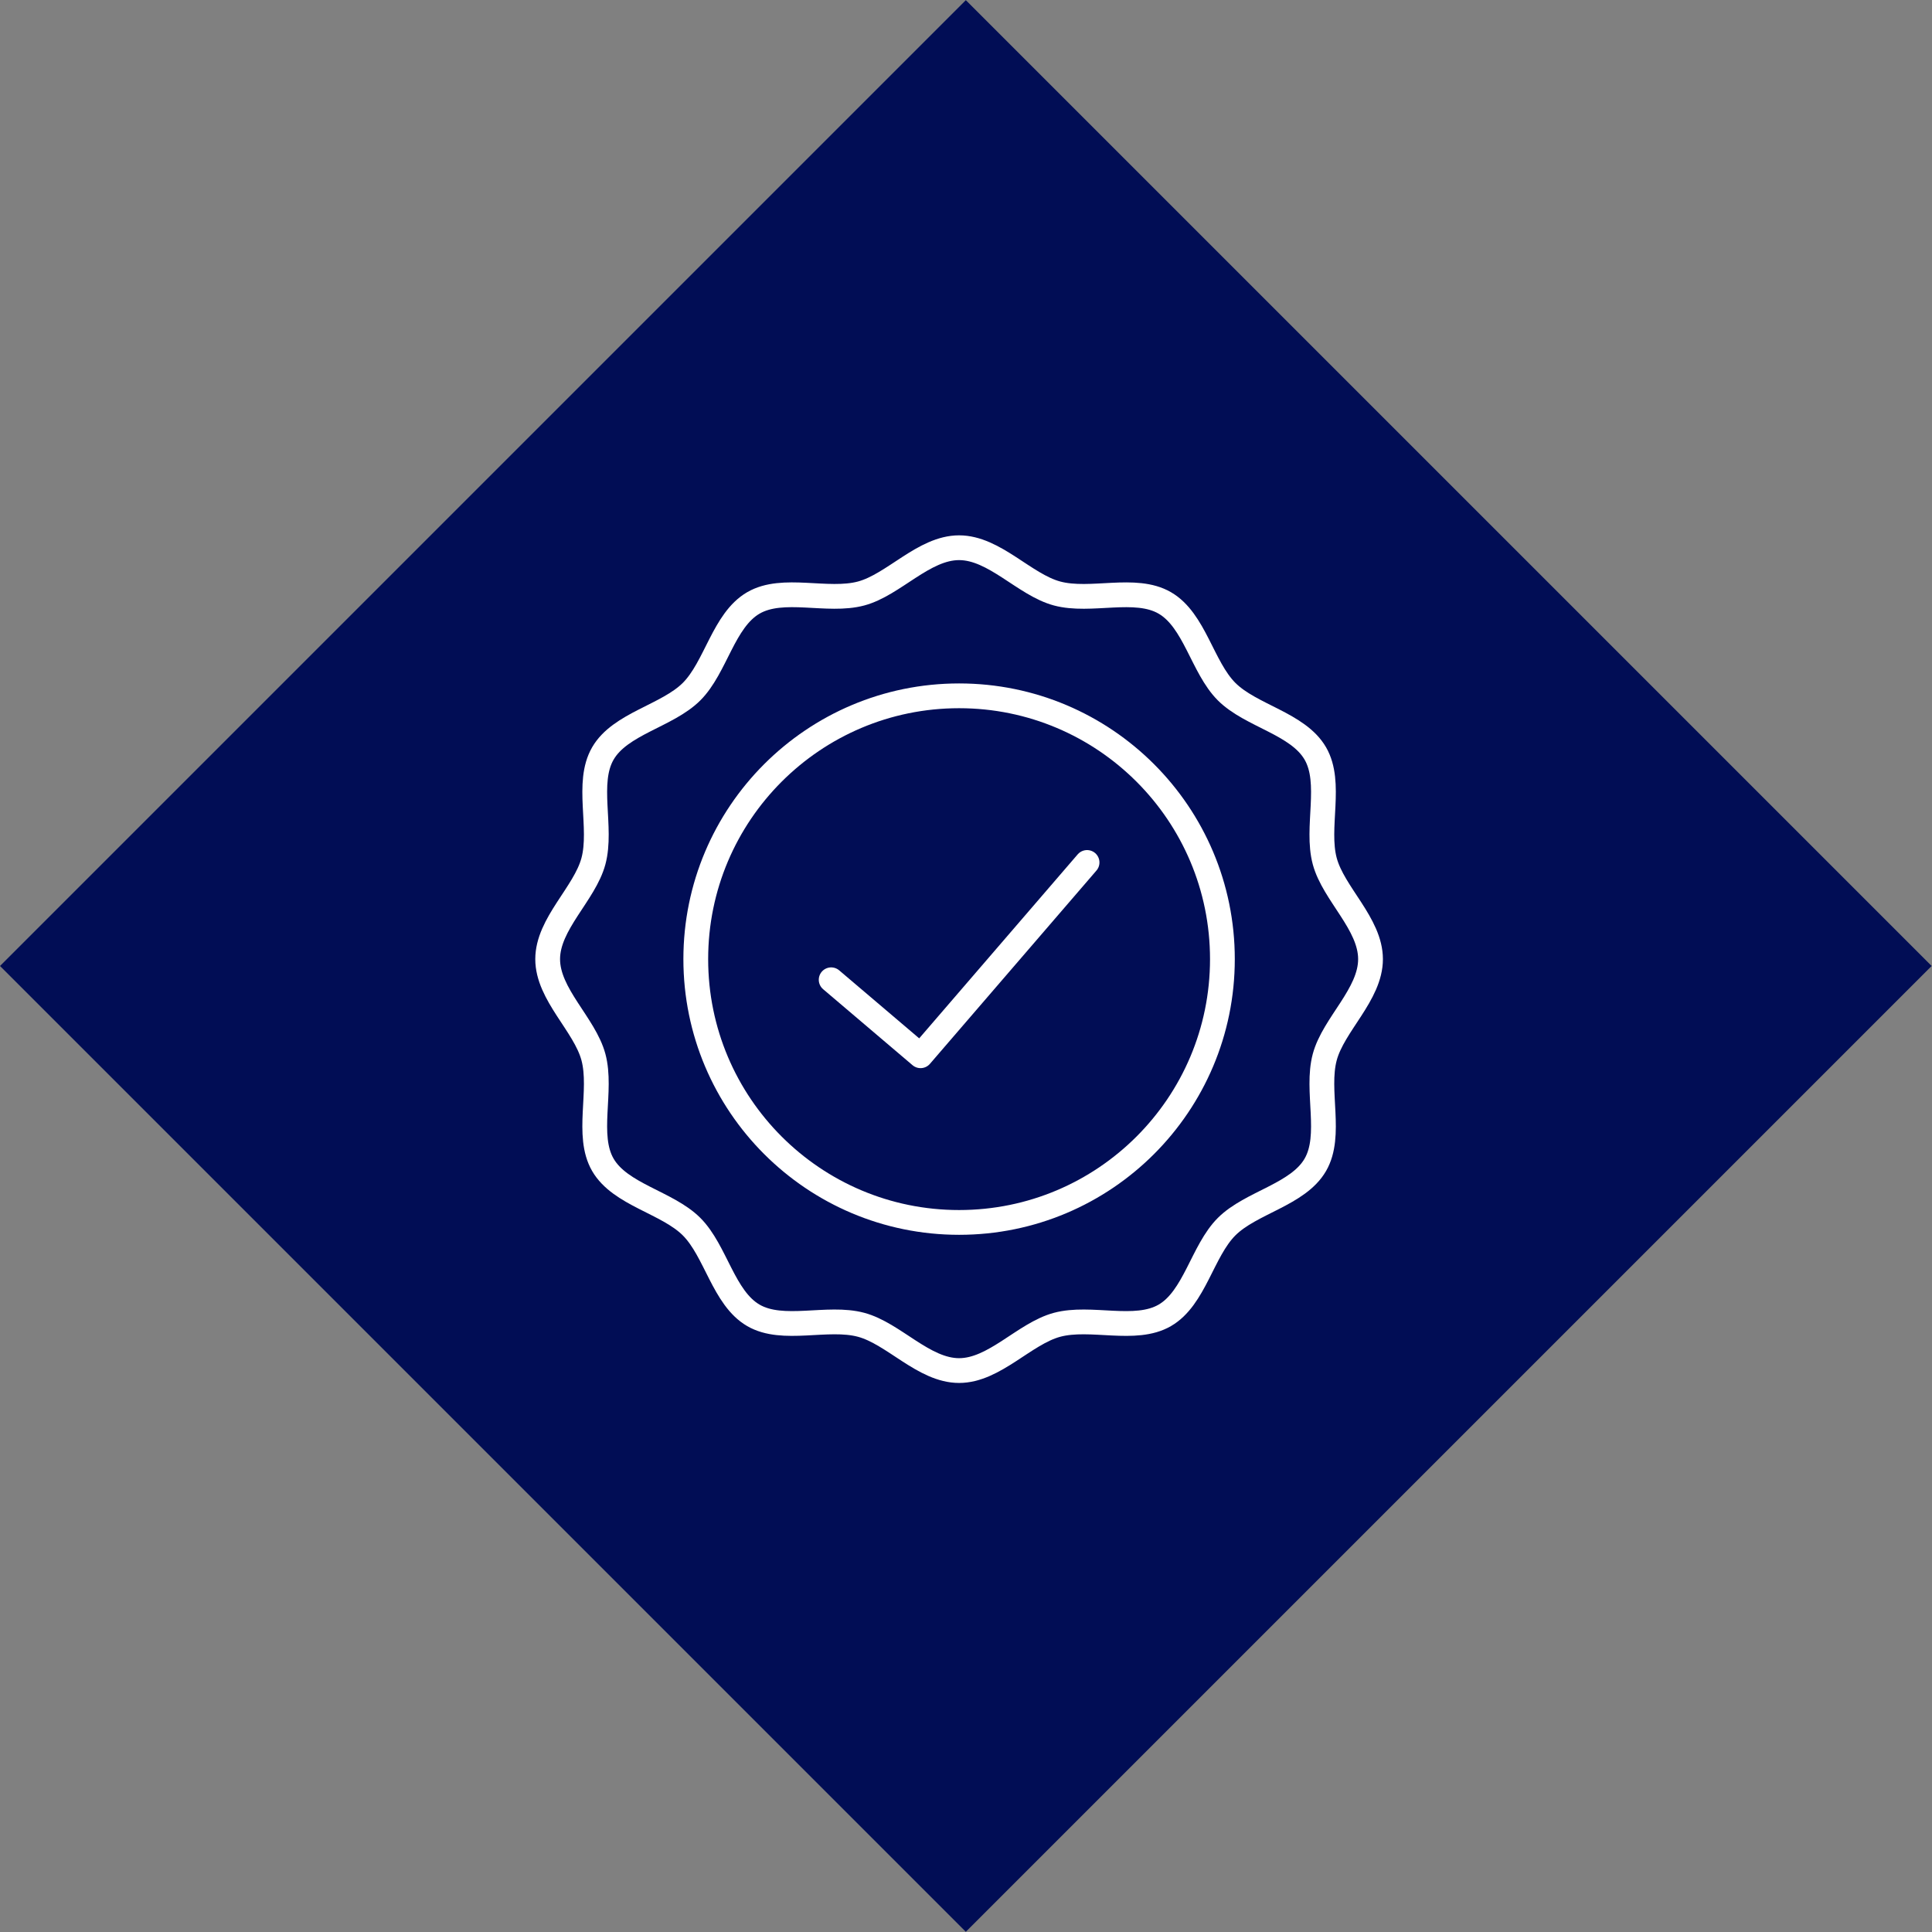 <?xml version="1.0" encoding="UTF-8" standalone="no"?>
<!DOCTYPE svg PUBLIC "-//W3C//DTD SVG 1.1//EN" "http://www.w3.org/Graphics/SVG/1.1/DTD/svg11.dtd">
<svg width="100%" height="100%" viewBox="0 0 650 650" version="1.1" xmlns="http://www.w3.org/2000/svg" xmlns:xlink="http://www.w3.org/1999/xlink" xml:space="preserve" xmlns:serif="http://www.serif.com/" style="fill-rule:evenodd;clip-rule:evenodd;stroke-linecap:round;stroke-linejoin:round;stroke-miterlimit:10;">
    <rect x="0" y="0" width="650" height="650" fill="#808080" stroke="none"/>
    <g transform="matrix(1,0,0,1,-1727.26,-1174.32)">
        <g transform="matrix(1,0,0,1,159.096,81.616)">
            <g transform="matrix(-2.946,2.946,2.946,2.946,1663.34,1647.46)">
                <rect x="-133.141" y="-55.148" width="110.298" height="110.298" style="fill:rgb(1,13,85);"/>
            </g>
        </g>
        <g transform="matrix(1,0,0,1,159.096,81.616)">
            <g transform="matrix(4.167,0,0,4.167,1890.84,1276.98)">
                <path d="M0,66.435C-2.853,66.435 -5.276,63.446 -7.91,62.74C-10.632,62.01 -14.222,63.361 -16.606,61.979C-19.024,60.578 -19.636,56.779 -21.599,54.816C-23.563,52.852 -27.361,52.241 -28.762,49.823C-30.144,47.438 -28.793,43.848 -29.523,41.126C-30.229,38.493 -33.218,36.07 -33.218,33.217C-33.218,30.364 -30.229,27.941 -29.523,25.308C-28.793,22.586 -30.144,18.996 -28.761,16.611C-27.361,14.193 -23.562,13.582 -21.598,11.618C-19.635,9.655 -19.023,5.856 -16.606,4.455C-14.221,3.073 -10.631,4.424 -7.909,3.695C-5.276,2.988 -2.853,0 0,0C2.853,0 5.276,2.988 7.91,3.695C10.632,4.425 14.222,3.074 16.606,4.456C19.024,5.857 19.636,9.655 21.599,11.619C23.563,13.582 27.361,14.194 28.762,16.612C30.144,18.996 28.793,22.586 29.523,25.308C30.229,27.942 33.218,30.364 33.218,33.217C33.218,36.071 30.229,38.493 29.523,41.127C28.793,43.849 30.144,47.439 28.762,49.824C27.361,52.242 23.562,52.853 21.599,54.817C19.635,56.78 19.023,60.579 16.606,61.979C14.221,63.362 10.631,62.01 7.909,62.74C5.276,63.446 2.853,66.435 0,66.435Z" style="fill:none;fill-rule:nonzero;stroke:white;stroke-width:2px;"/>
            </g>
        </g>
        <g transform="matrix(1,0,0,1,159.096,81.616)">
            <g transform="matrix(0,-4.167,-4.167,0,1890.84,1326.8)">
                <ellipse cx="-21.26" cy="0" rx="21.259" ry="21.26" style="fill:none;stroke:white;stroke-width:2px;"/>
            </g>
        </g>
        <g transform="matrix(1,0,0,1,159.096,81.616)">
            <g transform="matrix(4.167,0,0,4.167,1847.8,1408.43)">
                <path d="M0,3.338L7.217,9.472L20.661,-6.134" style="fill:none;fill-rule:nonzero;stroke:white;stroke-width:2px;"/>
            </g>
        </g>
    </g>
</svg>
